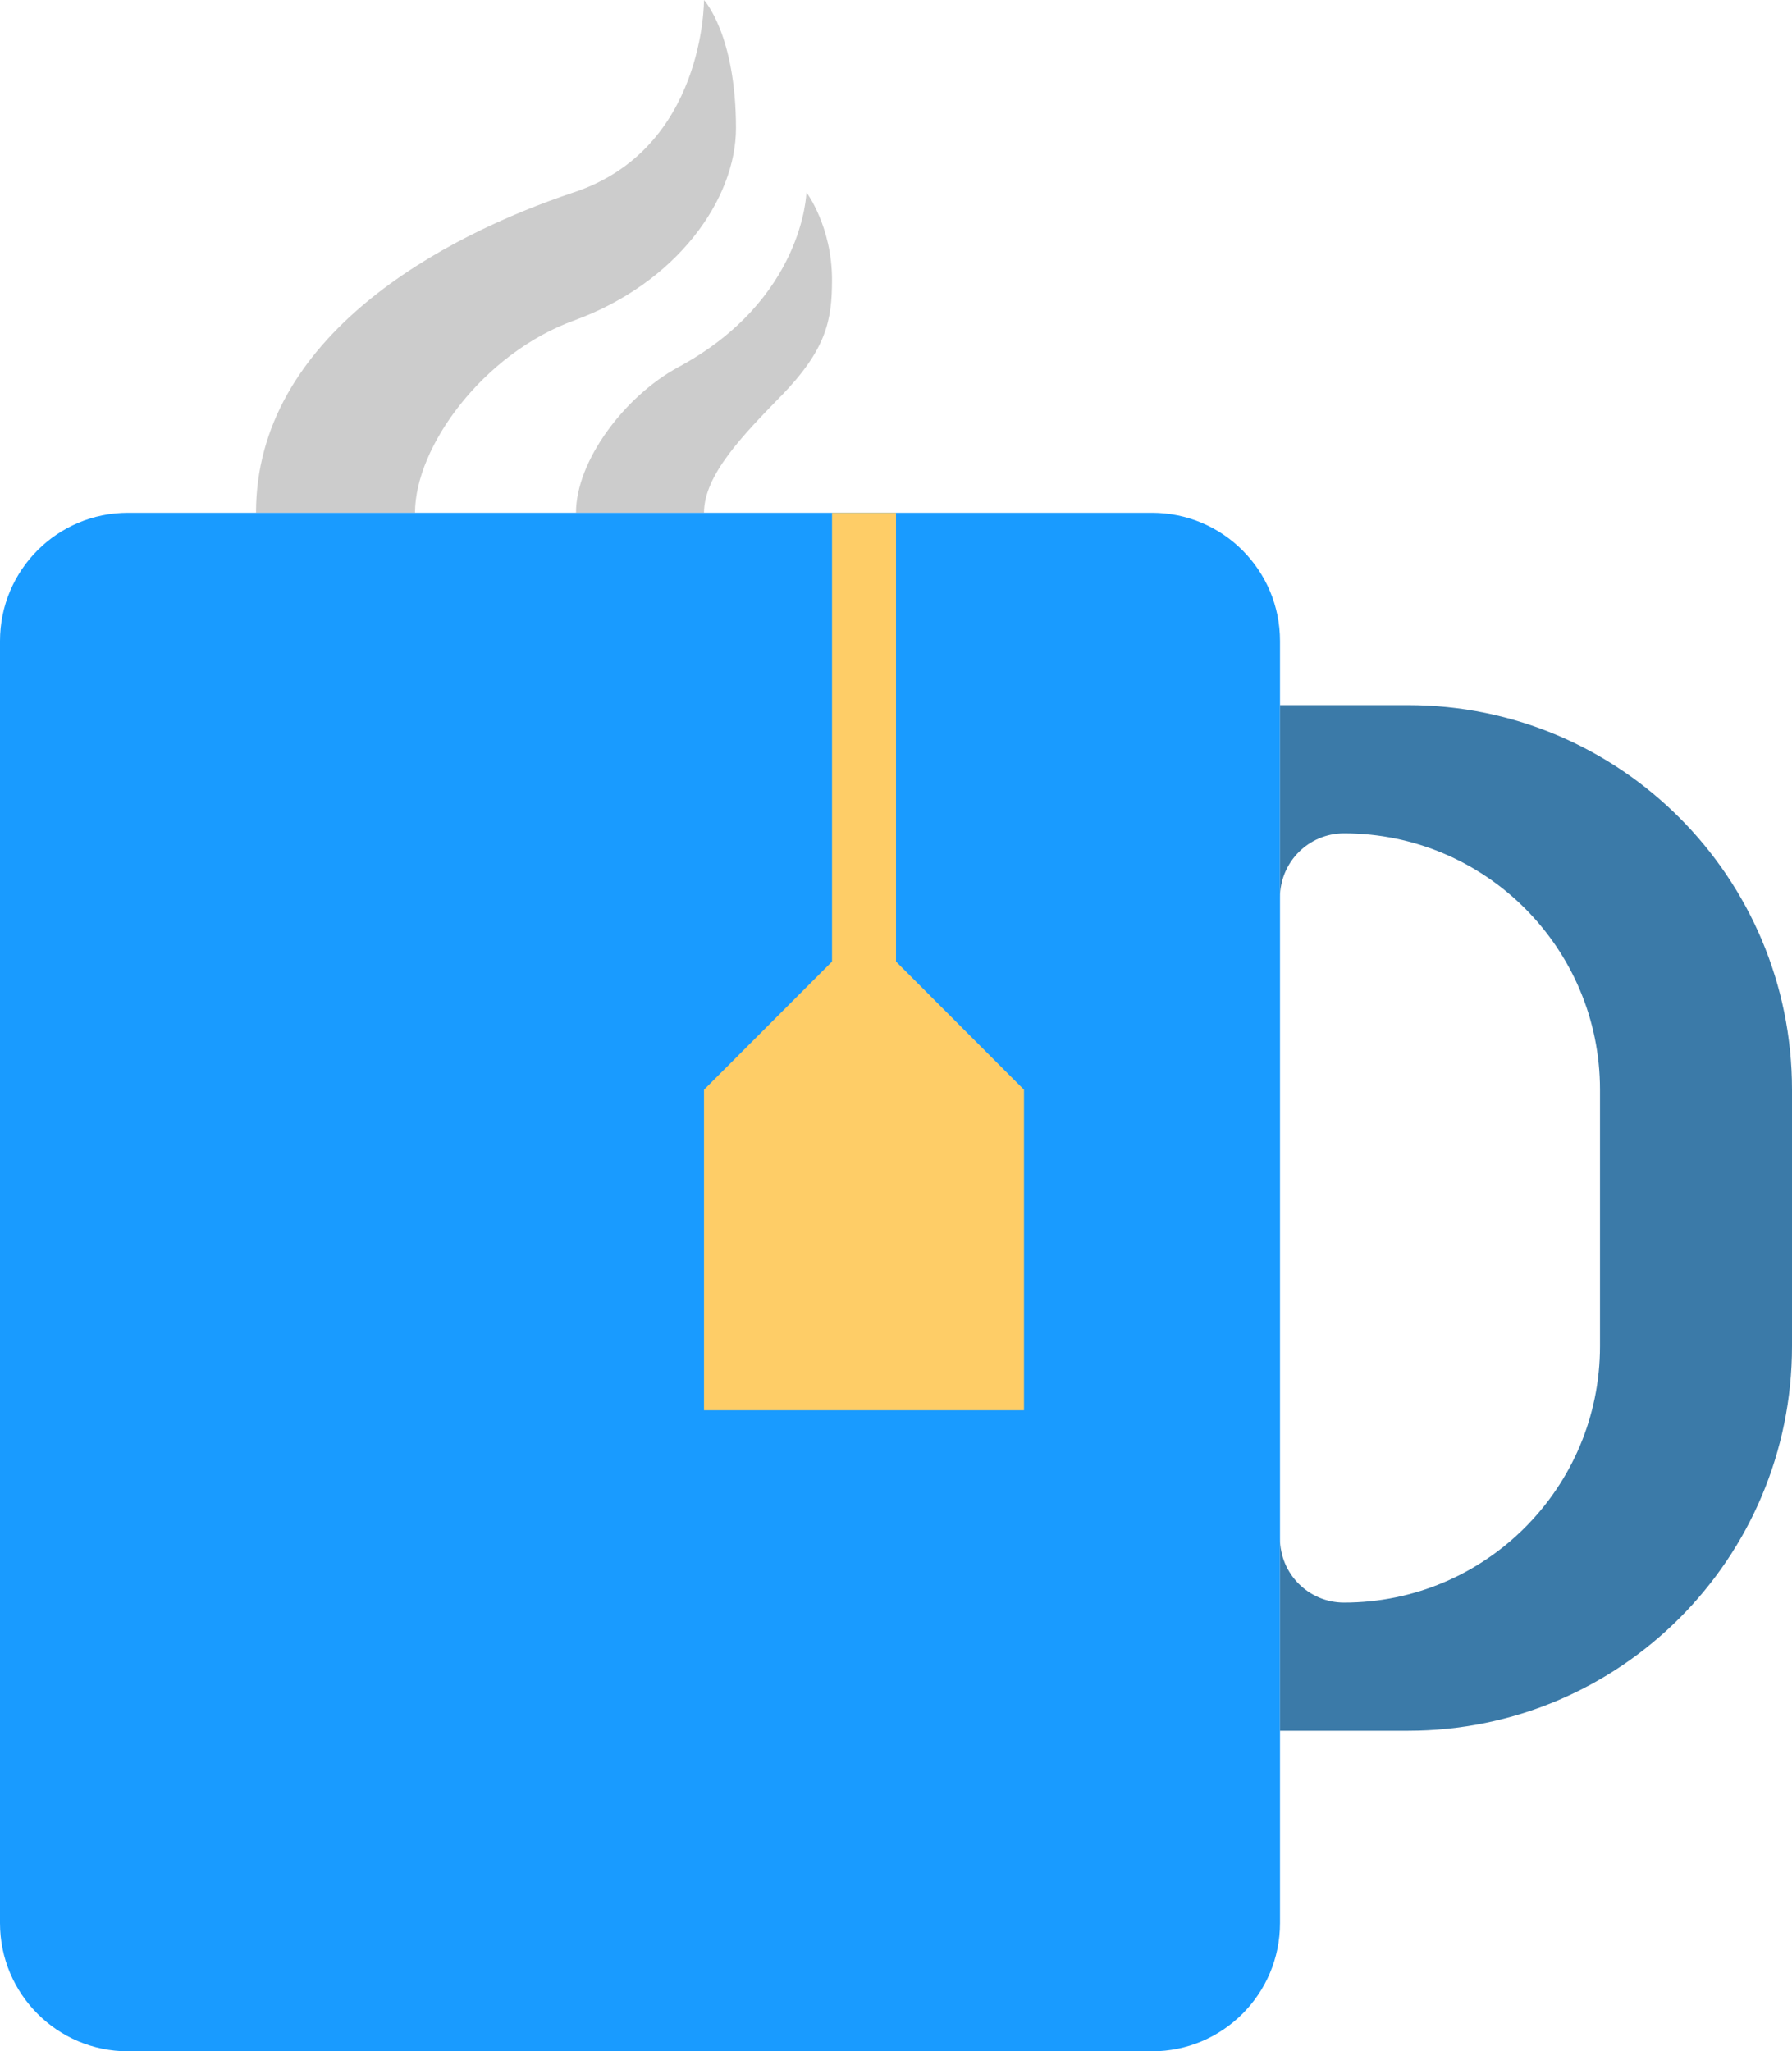 <svg xmlns="http://www.w3.org/2000/svg" preserveAspectRatio="xMidYMid" width="83" height="95" viewBox="0 0 83 95"><defs><style>.cls-1 { fill: #ccc; } .cls-1, .cls-2, .cls-3, .cls-4 { fill-rule: evenodd; } .cls-2 { fill: #199bff; } .cls-3 { fill: #3b7aa8; } .cls-4 { fill: #fecd67; }</style></defs><path d="M36.164 18.35c-1.78 1.83-3.557 3.658-3.557 5.398h-5.929c0-2.398 2.252-5.4 4.743-6.747 5.822-3.14 5.93-8.095 5.93-8.095s1.185 1.582 1.185 4.05c0 1.863-.25 3.216-2.37 5.396zm-9.578-3.507c-4.2 1.526-7.364 5.844-7.364 8.905h-7.365c0-8.178 8.65-12.817 14.73-14.843C32.663 6.88 32.606 0 32.606 0s1.482 1.596 1.482 5.936c0 3.282-2.727 7.17-7.504 8.907z" class="cls-1"/><path d="M5.928 23.748h47.43c3.273 0 5.928 2.66 5.928 5.938V89.06c0 3.28-2.655 5.94-5.93 5.94H5.93C2.654 95 0 92.34 0 89.06V29.686c0-3.28 2.654-5.938 5.928-5.938z" class="cls-2"/><path d="M65.214 80.155h-5.928V71.25c0 1.637 1.327 2.968 2.964 2.968 6.548 0 11.857-5.317 11.857-11.876V50.467c0-6.558-5.31-11.874-11.857-11.874-1.637 0-2.964 1.33-2.964 2.97v-8.908h5.928C75.037 32.655 83 40.63 83 50.467v11.875c0 9.84-7.963 17.813-17.786 17.813z" class="cls-3"/><path d="M32.607 65.31V50.468l5.93-5.937V23.748H41.5V44.53l5.928 5.937V65.31h-14.82z" class="cls-4"/></svg>